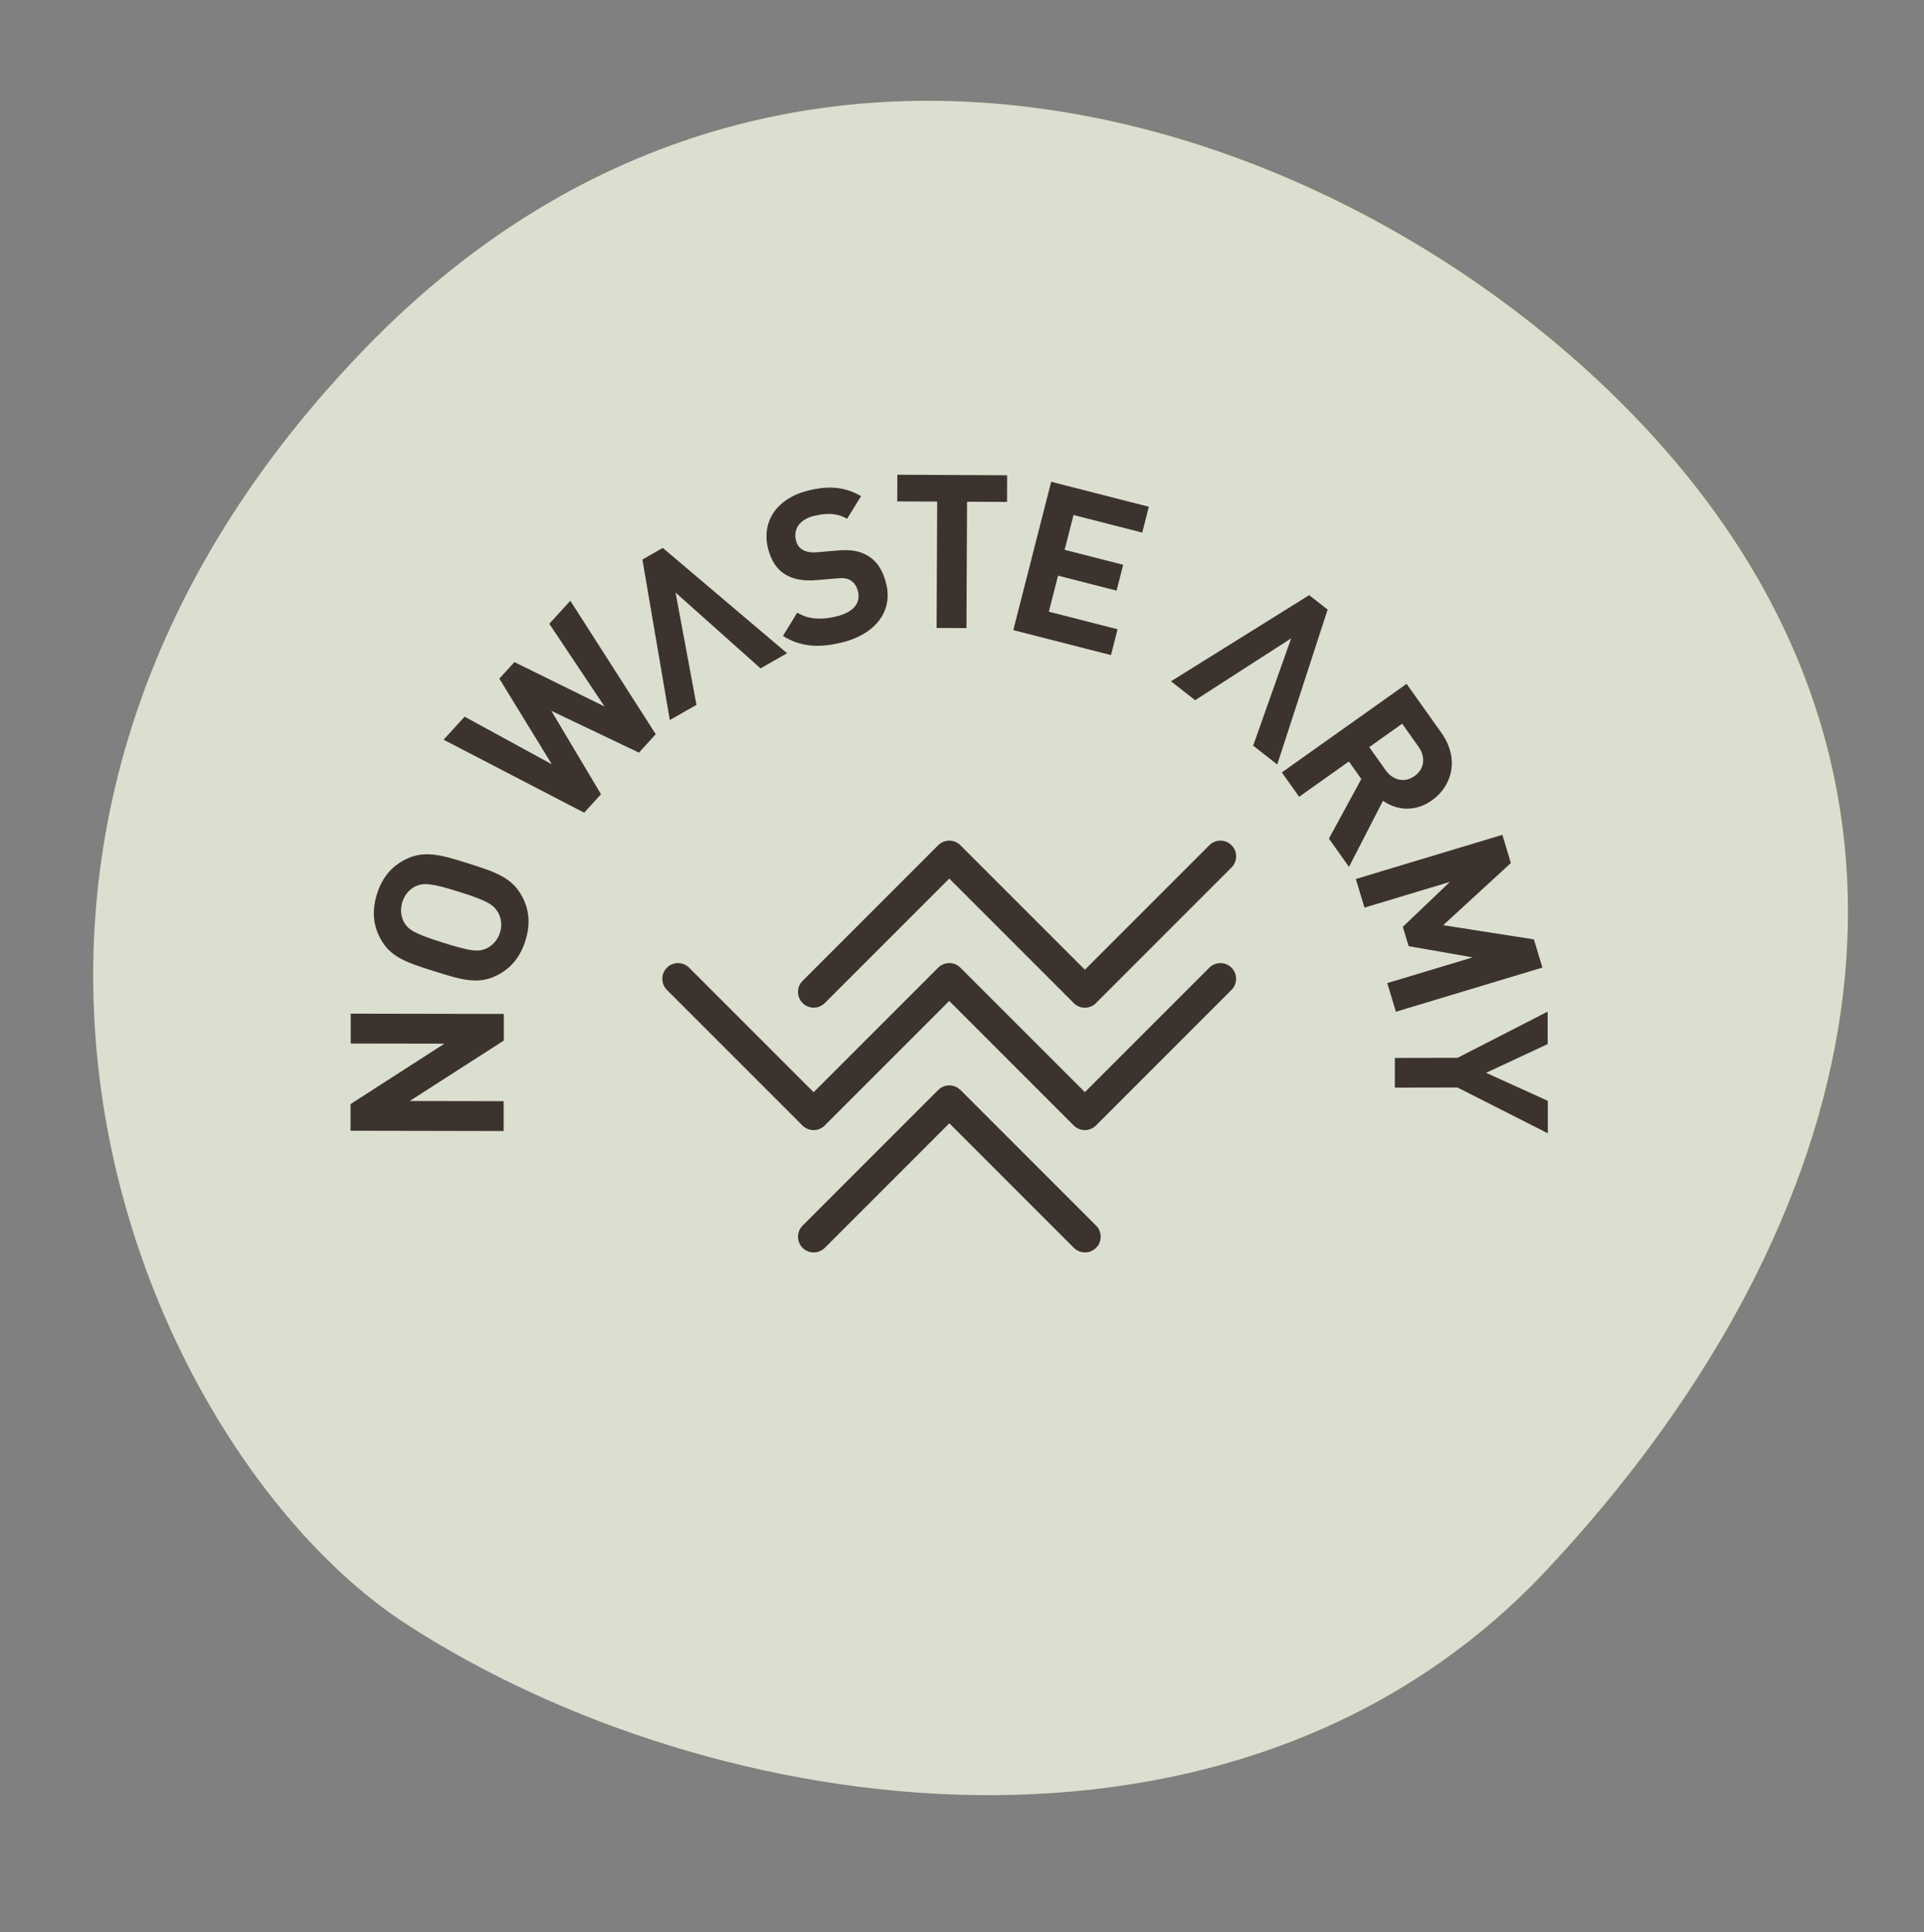 <svg width="247" height="248" viewBox="0 0 247 248" fill="none" xmlns="http://www.w3.org/2000/svg">
<rect x="0" y="0" width="247" height="248" fill="#808080" stroke="none"/>
<g clip-path="url(#clip0_120_159)">
<path d="M46.919 44.724C103.208 -13.466 181.452 18.115 216.183 60.476C252.937 105.307 238.286 159.161 198.651 201.479C159.017 243.796 91.556 233.937 52.244 208.455C18.707 186.716 -15.808 109.57 46.919 44.724Z" fill="#80885E"/>
<path d="M109.127 157.579C110.817 149.071 109.524 140.126 105.486 132.394C101.392 124.554 94.645 118.333 86.489 114.875C83.383 113.558 80.147 112.662 76.84 112.199C77.494 109.125 78.445 106.113 79.684 103.228C80.196 102.038 79.646 100.658 78.455 100.146C77.263 99.634 75.884 100.185 75.373 101.375C73.748 105.156 72.576 109.135 71.873 113.192C69.22 116.209 67.056 119.635 65.437 123.388C61.395 132.754 61.263 143.154 65.064 152.67C68.885 162.237 76.207 169.733 85.682 173.777C90.443 175.81 95.486 176.837 100.578 176.837C103.374 176.837 106.186 176.527 108.972 175.904C109.645 175.754 110.218 175.315 110.538 174.705C110.858 174.094 110.894 173.373 110.635 172.734C108.653 167.832 108.131 162.592 109.127 157.579ZM87.524 169.461C79.206 165.91 72.778 159.328 69.423 150.929C66.088 142.58 66.203 133.459 69.746 125.247C70.155 124.298 70.609 123.376 71.096 122.477C71.1 123.245 71.115 124.013 71.153 124.779C71.535 132.443 73.546 139.751 77.126 146.537L75.72 153.514C75.463 154.784 76.286 156.022 77.556 156.278C77.713 156.309 77.869 156.324 78.022 156.324C79.116 156.324 80.096 155.555 80.32 154.441L80.727 152.423C82.791 155.347 85.141 158.046 87.749 160.482C88.201 160.905 88.776 161.114 89.35 161.114C89.978 161.114 90.603 160.864 91.065 160.369C91.95 159.422 91.9 157.937 90.953 157.052C87.514 153.84 84.566 150.125 82.189 146.009C80.126 142.435 78.559 138.691 77.489 134.812L84.317 137.384C84.589 137.487 84.869 137.536 85.143 137.536C86.092 137.536 86.985 136.956 87.339 136.016C87.796 134.803 87.184 133.449 85.971 132.992L76.328 129.359C76.087 127.773 75.921 126.168 75.841 124.545C75.713 121.978 75.801 119.395 76.09 116.833C79.025 117.236 81.899 118.026 84.656 119.195C91.814 122.23 97.734 127.689 101.326 134.566C104.87 141.354 106.006 149.202 104.523 156.665C103.53 161.665 103.812 166.845 105.33 171.803C99.28 172.668 93.174 171.873 87.524 169.461Z" fill="white"/>
<path d="M182.181 132.578C181.22 124.616 177.831 117.274 172.378 111.345C171.911 110.837 171.24 110.56 170.556 110.588C169.867 110.616 169.226 110.946 168.801 111.489C165.548 115.657 161.271 118.729 156.431 120.373C148.217 123.163 141.118 128.755 136.441 136.119C131.698 143.584 129.684 152.538 130.767 161.331C131.179 164.679 132.022 167.928 133.273 171.024C130.285 171.995 127.202 172.678 124.083 173.046C122.796 173.198 121.876 174.365 122.028 175.652C122.169 176.845 123.183 177.723 124.355 177.723C124.447 177.723 124.54 177.718 124.634 177.707C128.722 177.223 132.755 176.248 136.622 174.828C139.084 175.321 141.59 175.571 144.115 175.571C145.627 175.571 147.145 175.483 148.665 175.305C158.798 174.122 167.87 169.037 174.211 160.987C180.585 152.894 183.416 142.805 182.181 132.578ZM170.524 158.082C164.961 165.145 157.005 169.606 148.121 170.644C147.094 170.764 146.069 170.832 145.047 170.86C145.71 170.473 146.367 170.075 147.012 169.659C153.458 165.496 158.782 160.101 162.869 153.608L169.614 151.338C170.842 150.924 171.503 149.593 171.089 148.365C170.676 147.137 169.346 146.476 168.117 146.89L166.166 147.546C167.666 144.297 168.828 140.913 169.634 137.436C169.927 136.173 169.141 134.913 167.878 134.62C166.616 134.327 165.355 135.114 165.063 136.376C164 140.96 162.256 145.371 159.88 149.487C157.816 153.061 155.358 156.29 152.533 159.156L151.347 151.957C151.136 150.678 149.933 149.813 148.65 150.023C147.372 150.234 146.506 151.441 146.716 152.72L148.392 162.887C147.138 163.889 145.831 164.835 144.466 165.716C142.306 167.111 140.026 168.326 137.663 169.356C136.544 166.613 135.791 163.73 135.425 160.757C134.474 153.041 136.242 145.185 140.402 138.635C144.508 132.172 150.736 127.264 157.941 124.816C162.767 123.177 167.113 120.342 170.648 116.549C174.423 121.356 176.786 127.042 177.522 133.141C178.606 142.12 176.121 150.978 170.524 158.082Z" fill="white"/>
<path d="M98.404 69.161C91.989 73.974 87.325 80.581 84.917 88.267C84.71 88.925 84.806 89.645 85.173 90.223C85.541 90.806 86.147 91.197 86.83 91.293C92.066 92.026 96.865 94.195 100.709 97.564C107.232 103.282 115.625 106.634 124.34 107.003C133.177 107.377 141.938 104.645 149.011 99.311C151.705 97.279 154.098 94.925 156.153 92.293C158.488 94.396 160.621 96.725 162.499 99.242C163.274 100.28 164.745 100.493 165.783 99.718C166.746 98.999 167 97.683 166.413 96.667C166.367 96.587 166.316 96.51 166.26 96.434C163.798 93.135 160.936 90.131 157.773 87.492C156.969 85.112 155.933 82.817 154.67 80.631C153.915 79.322 153.078 78.051 152.165 76.823C146.074 68.64 137.134 63.326 126.992 61.859C116.796 60.385 106.643 62.978 98.404 69.161ZM126.32 66.504C135.218 67.791 143.059 72.45 148.4 79.625C149.017 80.454 149.589 81.308 150.124 82.179C149.457 81.799 148.784 81.428 148.101 81.078C141.274 77.577 133.939 75.664 126.272 75.371L120.934 70.665C119.962 69.808 118.479 69.901 117.622 70.873C116.765 71.845 116.857 73.328 117.83 74.185L119.375 75.546C115.81 75.872 112.298 76.558 108.885 77.598C107.645 77.976 106.946 79.287 107.324 80.527C107.701 81.766 109.013 82.465 110.252 82.087C114.754 80.716 119.446 80.02 124.198 80.02C128.325 80.02 132.351 80.535 136.246 81.548L130.604 86.175C129.602 86.996 129.454 88.472 130.277 89.477C131.099 90.479 132.578 90.626 133.58 89.804L141.547 83.269C143.042 83.854 144.514 84.512 145.96 85.254C148.248 86.427 150.44 87.794 152.514 89.326C150.698 91.667 148.577 93.76 146.186 95.564C139.979 100.245 132.291 102.643 124.539 102.314C116.889 101.99 109.524 99.05 103.802 94.034C99.969 90.674 95.342 88.328 90.289 87.164C92.565 81.49 96.307 76.602 101.221 72.915C108.455 67.487 117.369 65.21 126.32 66.504Z" fill="white"/>
<path d="M46.851 44.745C103.139 -13.445 181.383 18.136 216.115 60.497C252.869 105.328 238.218 159.183 198.583 201.5C158.949 243.818 91.488 233.958 52.176 208.476C18.639 186.737 -15.876 109.591 46.851 44.745Z" fill="#DBDFCF"/>
<g clip-path="url(#clip1_120_159)">
<path d="M158.105 124.21C157.321 123.425 156.036 123.425 155.252 124.21L139.273 140.188L123.295 124.21C122.899 123.814 122.383 123.62 121.868 123.62C121.353 123.62 120.837 123.814 120.441 124.21L104.455 140.196L88.469 124.21C87.685 123.425 86.4 123.425 85.616 124.21C84.831 124.994 84.831 126.279 85.616 127.063L103.021 144.469C103.417 144.865 103.932 145.059 104.448 145.059C104.963 145.059 105.479 144.865 105.875 144.469L121.861 128.483L137.802 144.424C137.802 144.424 137.824 144.454 137.839 144.469C138.332 144.962 139.019 145.141 139.654 145.021C140.035 144.947 140.401 144.767 140.7 144.469C140.708 144.461 140.715 144.446 140.723 144.439L158.098 127.063C158.882 126.279 158.882 124.994 158.098 124.21H158.105Z" fill="#3C332F"/>
<path d="M123.294 139.912C122.899 139.516 122.383 139.322 121.868 139.322C121.352 139.322 120.837 139.516 120.441 139.912L103.036 157.317C102.251 158.102 102.251 159.386 103.036 160.171C103.82 160.955 105.105 160.955 105.889 160.171L121.875 144.185L137.861 160.171C138.645 160.955 139.93 160.955 140.715 160.171C141.499 159.386 141.499 158.102 140.715 157.317L123.309 139.912H123.294Z" fill="#3C332F"/>
<path d="M105.882 128.759L121.868 112.773L137.816 128.722C137.816 128.722 137.831 128.744 137.846 128.759C138.242 129.155 138.758 129.349 139.273 129.349C139.788 129.349 140.311 129.155 140.7 128.759C140.707 128.752 140.715 128.737 140.73 128.722L158.105 111.346C158.889 110.562 158.889 109.277 158.105 108.493C157.321 107.708 156.036 107.708 155.252 108.493L139.273 124.471L123.294 108.493C122.899 108.097 122.383 107.903 121.868 107.903C121.352 107.903 120.837 108.097 120.441 108.493L103.036 125.898C102.251 126.682 102.251 127.967 103.036 128.752C103.82 129.536 105.105 129.536 105.889 128.752L105.882 128.759Z" fill="#3C332F"/>
<path d="M64.671 133.569L52.599 141.323L64.656 141.346V145.178L45.002 145.141V141.719L57.051 133.965L45.024 133.943V130.111L64.678 130.148V133.569H64.671Z" fill="#3C332F"/>
<path d="M67.053 115.118C67.92 116.777 68.129 118.584 67.45 120.743C66.77 122.902 65.552 124.284 63.894 125.151C61.436 126.428 59.322 125.793 55.744 124.665C52.166 123.537 50.066 122.85 48.789 120.392C47.923 118.734 47.721 116.904 48.401 114.745C49.081 112.586 50.291 111.234 51.949 110.367C54.407 109.09 56.528 109.695 60.106 110.823C63.684 111.951 65.776 112.668 67.053 115.118ZM53.398 113.744C52.629 114.08 51.979 114.767 51.658 115.768C51.344 116.769 51.478 117.71 51.912 118.45C52.487 119.384 53.316 119.877 56.894 121.005C60.472 122.133 61.406 122.192 62.415 121.759C63.191 121.401 63.871 120.713 64.185 119.712C64.499 118.711 64.334 117.763 63.894 117.046C63.319 116.112 62.527 115.604 58.949 114.476C55.37 113.348 54.399 113.303 53.398 113.736V113.744Z" fill="#3C332F"/>
<path d="M84.183 94.24L82.024 96.608L70.782 91.244L77.154 101.949L74.995 104.317L56.947 94.949L59.644 91.991L70.842 98.102L64.104 87.106L66.038 84.984L77.61 90.684L70.52 80.069L73.217 77.111L84.183 94.24Z" fill="#3C332F"/>
<path d="M108.095 82.466C105.197 83.169 102.851 83.079 100.513 81.63L102.343 78.634C103.844 79.553 105.57 79.561 107.318 79.135C109.544 78.597 110.515 77.454 110.149 75.923C109.992 75.28 109.679 74.787 109.178 74.481C108.722 74.219 108.304 74.152 107.303 74.249L104.943 74.451C103.195 74.615 101.917 74.384 100.856 73.764C99.728 73.099 98.974 71.949 98.585 70.343C97.764 66.936 99.706 63.941 103.837 62.947C106.466 62.312 108.521 62.499 110.545 63.687L108.745 66.593C107.288 65.726 105.772 65.92 104.517 66.219C102.53 66.697 101.857 68.027 102.179 69.334C102.298 69.842 102.552 70.298 103.045 70.574C103.501 70.835 104.136 70.963 104.965 70.88L107.326 70.679C109.126 70.499 110.314 70.694 111.337 71.299C112.585 71.993 113.369 73.248 113.78 74.966C114.669 78.664 112.121 81.495 108.095 82.466Z" fill="#3C332F"/>
<path d="M124.148 64.396L124.073 80.621L120.241 80.606L120.316 64.382L115.184 64.359L115.199 60.938L129.295 61.005L129.28 64.426L124.148 64.404V64.396Z" fill="#3C332F"/>
<path d="M130.086 80.875L134.949 61.842L147.484 65.046L146.64 68.363L137.817 66.107L136.675 70.574L144.189 72.494L143.345 75.811L135.83 73.891L134.65 78.515L143.472 80.771L142.628 84.088L130.093 80.883L130.086 80.875Z" fill="#3C332F"/>
<path d="M170.596 107.656L174.765 99.991L173.166 97.743L166.779 102.277L164.561 99.147L180.576 87.778L185.036 94.053C187.352 97.317 186.5 100.828 183.826 102.733C181.577 104.332 179.209 103.951 177.544 102.793L173.181 111.271L170.611 107.648L170.596 107.656ZM182.1 95.838L180.009 92.895L175.781 95.898L177.872 98.841C178.843 100.216 180.36 100.492 181.6 99.611C182.84 98.729 183.079 97.213 182.1 95.838Z" fill="#3C332F"/>
<path d="M178.089 126.189L189.055 122.887L180.838 121.446L180.091 118.965L186.134 113.199L175.168 116.5L174.062 112.825L192.872 107.155L193.963 110.778L185.275 118.756L196.921 120.579L198.012 124.195L179.202 129.864L178.096 126.189H178.089Z" fill="#3C332F"/>
<path d="M187.129 139.59L179.068 139.605V135.796L187.114 135.781L198.685 129.849V134.018L190.781 137.708L198.707 141.301V145.469L187.114 139.59H187.129Z" fill="#3C332F"/>
<path d="M97.635 85.791L101.041 83.849L85.085 70.328L82.471 71.822L85.989 92.424L89.41 90.475L86.729 76.065L97.635 85.791Z" fill="#3C332F"/>
<path d="M170.44 78.246L168.072 76.393L150.33 87.449L153.43 89.877L165.756 81.936L160.878 95.711L163.97 98.131L170.44 78.246Z" fill="#3C332F"/>
</g>
</g>
<defs>
<clipPath id="clip0_120_159">
<rect width="246.991" height="246.991" fill="white" transform="translate(0 0.331)"/>
</clipPath>
<clipPath id="clip1_120_159">
<rect width="153.727" height="99.83" fill="white" transform="translate(45 60.93)"/>
</clipPath>
</defs>
</svg>
